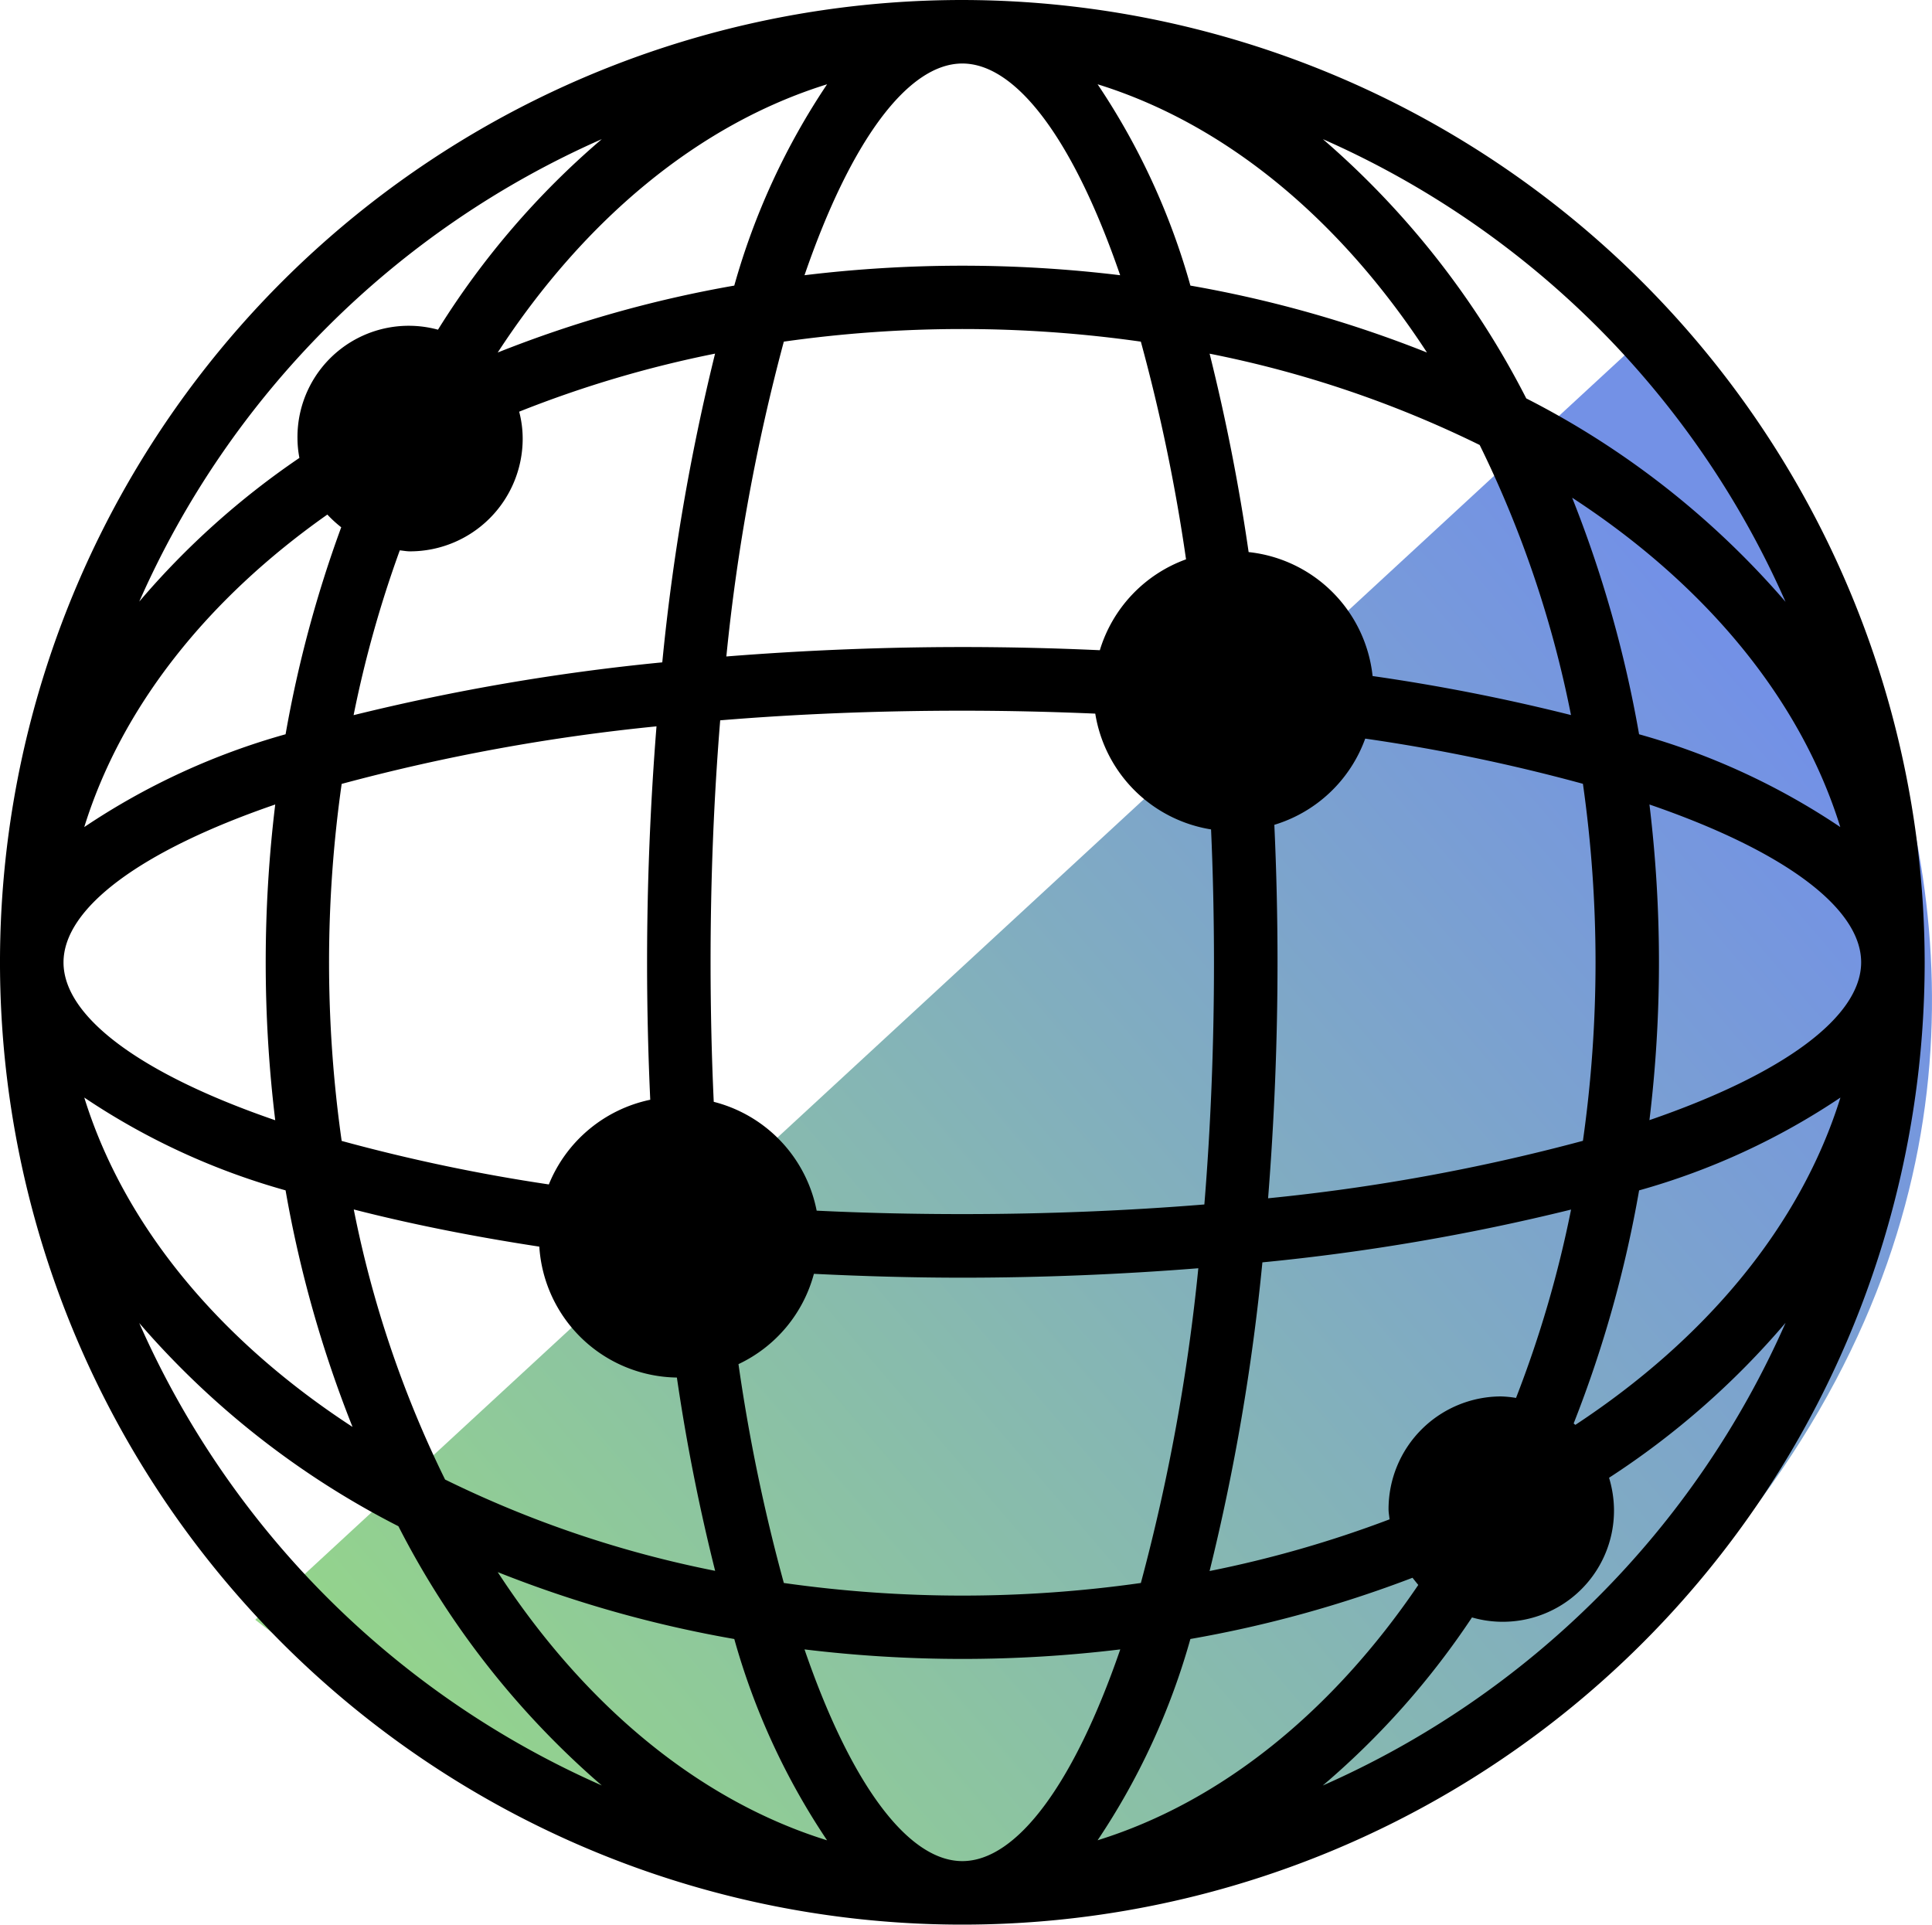 <svg xmlns="http://www.w3.org/2000/svg" xmlns:xlink="http://www.w3.org/1999/xlink" width="100.381" height="100" viewBox="0 0 100.381 100">
  <defs>
    <linearGradient id="linear-gradient" x1="0.843" x2="0" y2="1" gradientUnits="objectBoundingBox">
      <stop offset="0" stop-color="#7391e6"/>
      <stop offset="1" stop-color="#9de673"/>
    </linearGradient>
  </defs>
  <g id="グループ_2907" data-name="グループ 2907" transform="translate(-265 -2524)">
    <path id="パス_1581" data-name="パス 1581" d="M19555.209,2616.8l-72.947,67.36s41.061,33.136,72.947,0S19555.209,2616.8,19555.209,2616.8Z" transform="translate(-19204 -76)" fill="url(#linear-gradient)"/>
    <path id="np_network_2073664_000000" d="M55,5a50,50,0,1,0,50,50A50.058,50.058,0,0,0,55,5ZM90.7,46.8c6.984,2.4,11,5.373,11,8.2s-4.019,5.8-11,8.2a68.247,68.247,0,0,0,0-16.406Zm-.538-3.646A62.079,62.079,0,0,0,86.684,30.86c6.892,4.492,11.858,10.425,13.932,17.113a36.217,36.217,0,0,0-10.456-4.822ZM77.2,83.941a59.159,59.159,0,0,1-9.353,2.687A112.357,112.357,0,0,0,70.59,70.59a112.369,112.369,0,0,0,16.038-2.743,58.628,58.628,0,0,1-2.86,9.787A5.553,5.553,0,0,0,83,77.556a5.855,5.855,0,0,0-5.855,5.855c0,.178.035.352.052.53ZM55,68.082q-3.9,0-7.569-.178a7.276,7.276,0,0,0-5.347-5.655q-.163-3.516-.165-7.244c0-4.423.178-8.628.5-12.578,3.95-.326,8.151-.5,12.578-.5,2.37,0,4.67.056,6.91.152a7.261,7.261,0,0,0,6.016,6.016q.15,3.359.152,6.914c0,4.423-.178,8.628-.5,12.573-3.945.321-8.151.5-12.573.5ZM67.262,70.89a102,102,0,0,1-2.986,16.359,65.96,65.96,0,0,1-18.55,0,92.5,92.5,0,0,1-2.357-11.371,7.26,7.26,0,0,0,3.919-4.692c2.565.126,5.148.2,7.713.2,4.089,0,8.216-.169,12.261-.49Zm-35.287-44.5a58.506,58.506,0,0,1,10.178-3.016A112.356,112.356,0,0,0,39.41,39.415a112.368,112.368,0,0,0-16.038,2.743,59.208,59.208,0,0,1,2.4-8.563c.178.017.347.052.53.052a5.855,5.855,0,0,0,5.855-5.855,5.508,5.508,0,0,0-.182-1.4Zm7.135,16.346c-.321,4.045-.49,8.173-.49,12.261,0,2.374.056,4.761.165,7.144a7.3,7.3,0,0,0-5.269,4.4A92.588,92.588,0,0,1,22.752,64.28a65.961,65.961,0,0,1,0-18.55,101.468,101.468,0,0,1,16.359-2.99ZM33.021,69.775a7.266,7.266,0,0,0,7.148,6.8,101.546,101.546,0,0,0,1.988,10.043,56.811,56.811,0,0,1-14.032-4.744,56.626,56.626,0,0,1-4.744-14.032c2.995.768,6.237,1.411,9.64,1.931ZM42.739,39.11a102,102,0,0,1,2.986-16.359,65.962,65.962,0,0,1,18.55,0,93.606,93.606,0,0,1,2.348,11.311,7.261,7.261,0,0,0-4.479,4.722c-2.378-.109-4.766-.165-7.144-.165-4.089,0-8.216.169-12.261.49ZM67.848,23.377A56.811,56.811,0,0,1,81.88,28.121a56.626,56.626,0,0,1,4.744,14.032,101.3,101.3,0,0,0-10.308-2.027,7.251,7.251,0,0,0-6.441-6.441,103.773,103.773,0,0,0-2.027-10.308Zm3.038,43.884c.321-4.045.49-8.173.49-12.261,0-2.374-.056-4.766-.165-7.144a7.261,7.261,0,0,0,4.722-4.479,93.637,93.637,0,0,1,11.311,2.348,65.961,65.961,0,0,1,0,18.55,101.89,101.89,0,0,1-16.359,2.986ZM97.769,36.267A44.431,44.431,0,0,0,84.3,25.7,44.55,44.55,0,0,0,73.733,12.23,46.963,46.963,0,0,1,97.77,36.267ZM79.141,23.316a62.1,62.1,0,0,0-12.291-3.477,36.3,36.3,0,0,0-4.822-10.46c6.688,2.075,12.621,7.044,17.113,13.937ZM55,8.3c2.83,0,5.8,4.019,8.2,11a68.211,68.211,0,0,0-16.4,0c2.4-6.984,5.373-11,8.2-11ZM47.973,9.379a36.418,36.418,0,0,0-4.822,10.46,62.079,62.079,0,0,0-12.291,3.477c4.492-6.892,10.425-11.858,17.113-13.937ZM36.267,12.23a42.6,42.6,0,0,0-8.511,9.9,5.781,5.781,0,0,0-7.3,5.651,5.548,5.548,0,0,0,.1,1.011,41.665,41.665,0,0,0-8.32,7.465A46.946,46.946,0,0,1,36.267,12.23ZM22.009,31.736a6.1,6.1,0,0,0,.72.66,62.575,62.575,0,0,0-2.891,10.755,36.3,36.3,0,0,0-10.46,4.822c1.944-6.263,6.415-11.862,12.63-16.237ZM19.3,46.8a68.247,68.247,0,0,0,0,16.406c-6.984-2.4-11-5.373-11-8.2S12.317,49.2,19.3,46.8Zm.538,20.052A62.078,62.078,0,0,0,23.316,79.14C16.423,74.648,11.453,68.715,9.379,62.027a36.188,36.188,0,0,0,10.46,4.822Zm-7.609,6.884A44.431,44.431,0,0,0,25.7,84.3,44.55,44.55,0,0,0,36.267,97.769,46.963,46.963,0,0,1,12.23,73.732ZM30.859,86.684A62.1,62.1,0,0,0,43.151,90.16a36.3,36.3,0,0,0,4.822,10.46c-6.688-2.079-12.621-7.044-17.113-13.937ZM55,101.7c-2.83,0-5.8-4.019-8.2-11a68.246,68.246,0,0,0,16.406,0C60.8,97.683,57.83,101.7,55,101.7Zm7.027-1.081a36.418,36.418,0,0,0,4.822-10.46,62.207,62.207,0,0,0,11.541-3.181c.1.126.2.252.3.373-4.436,6.541-10.2,11.259-16.667,13.268Zm11.706-2.852a41.837,41.837,0,0,0,7.747-8.728,5.778,5.778,0,0,0,7.378-5.629,5.934,5.934,0,0,0-.256-1.628,42.194,42.194,0,0,0,9.171-8.051A46.987,46.987,0,0,1,73.733,97.77ZM86.85,79.033c-.03-.026-.061-.048-.087-.074a62.047,62.047,0,0,0,3.4-12.109,36.3,36.3,0,0,0,10.46-4.822c-2.062,6.636-6.966,12.526-13.772,17.006Z" transform="translate(260 2519)"/>
  </g>
</svg>
